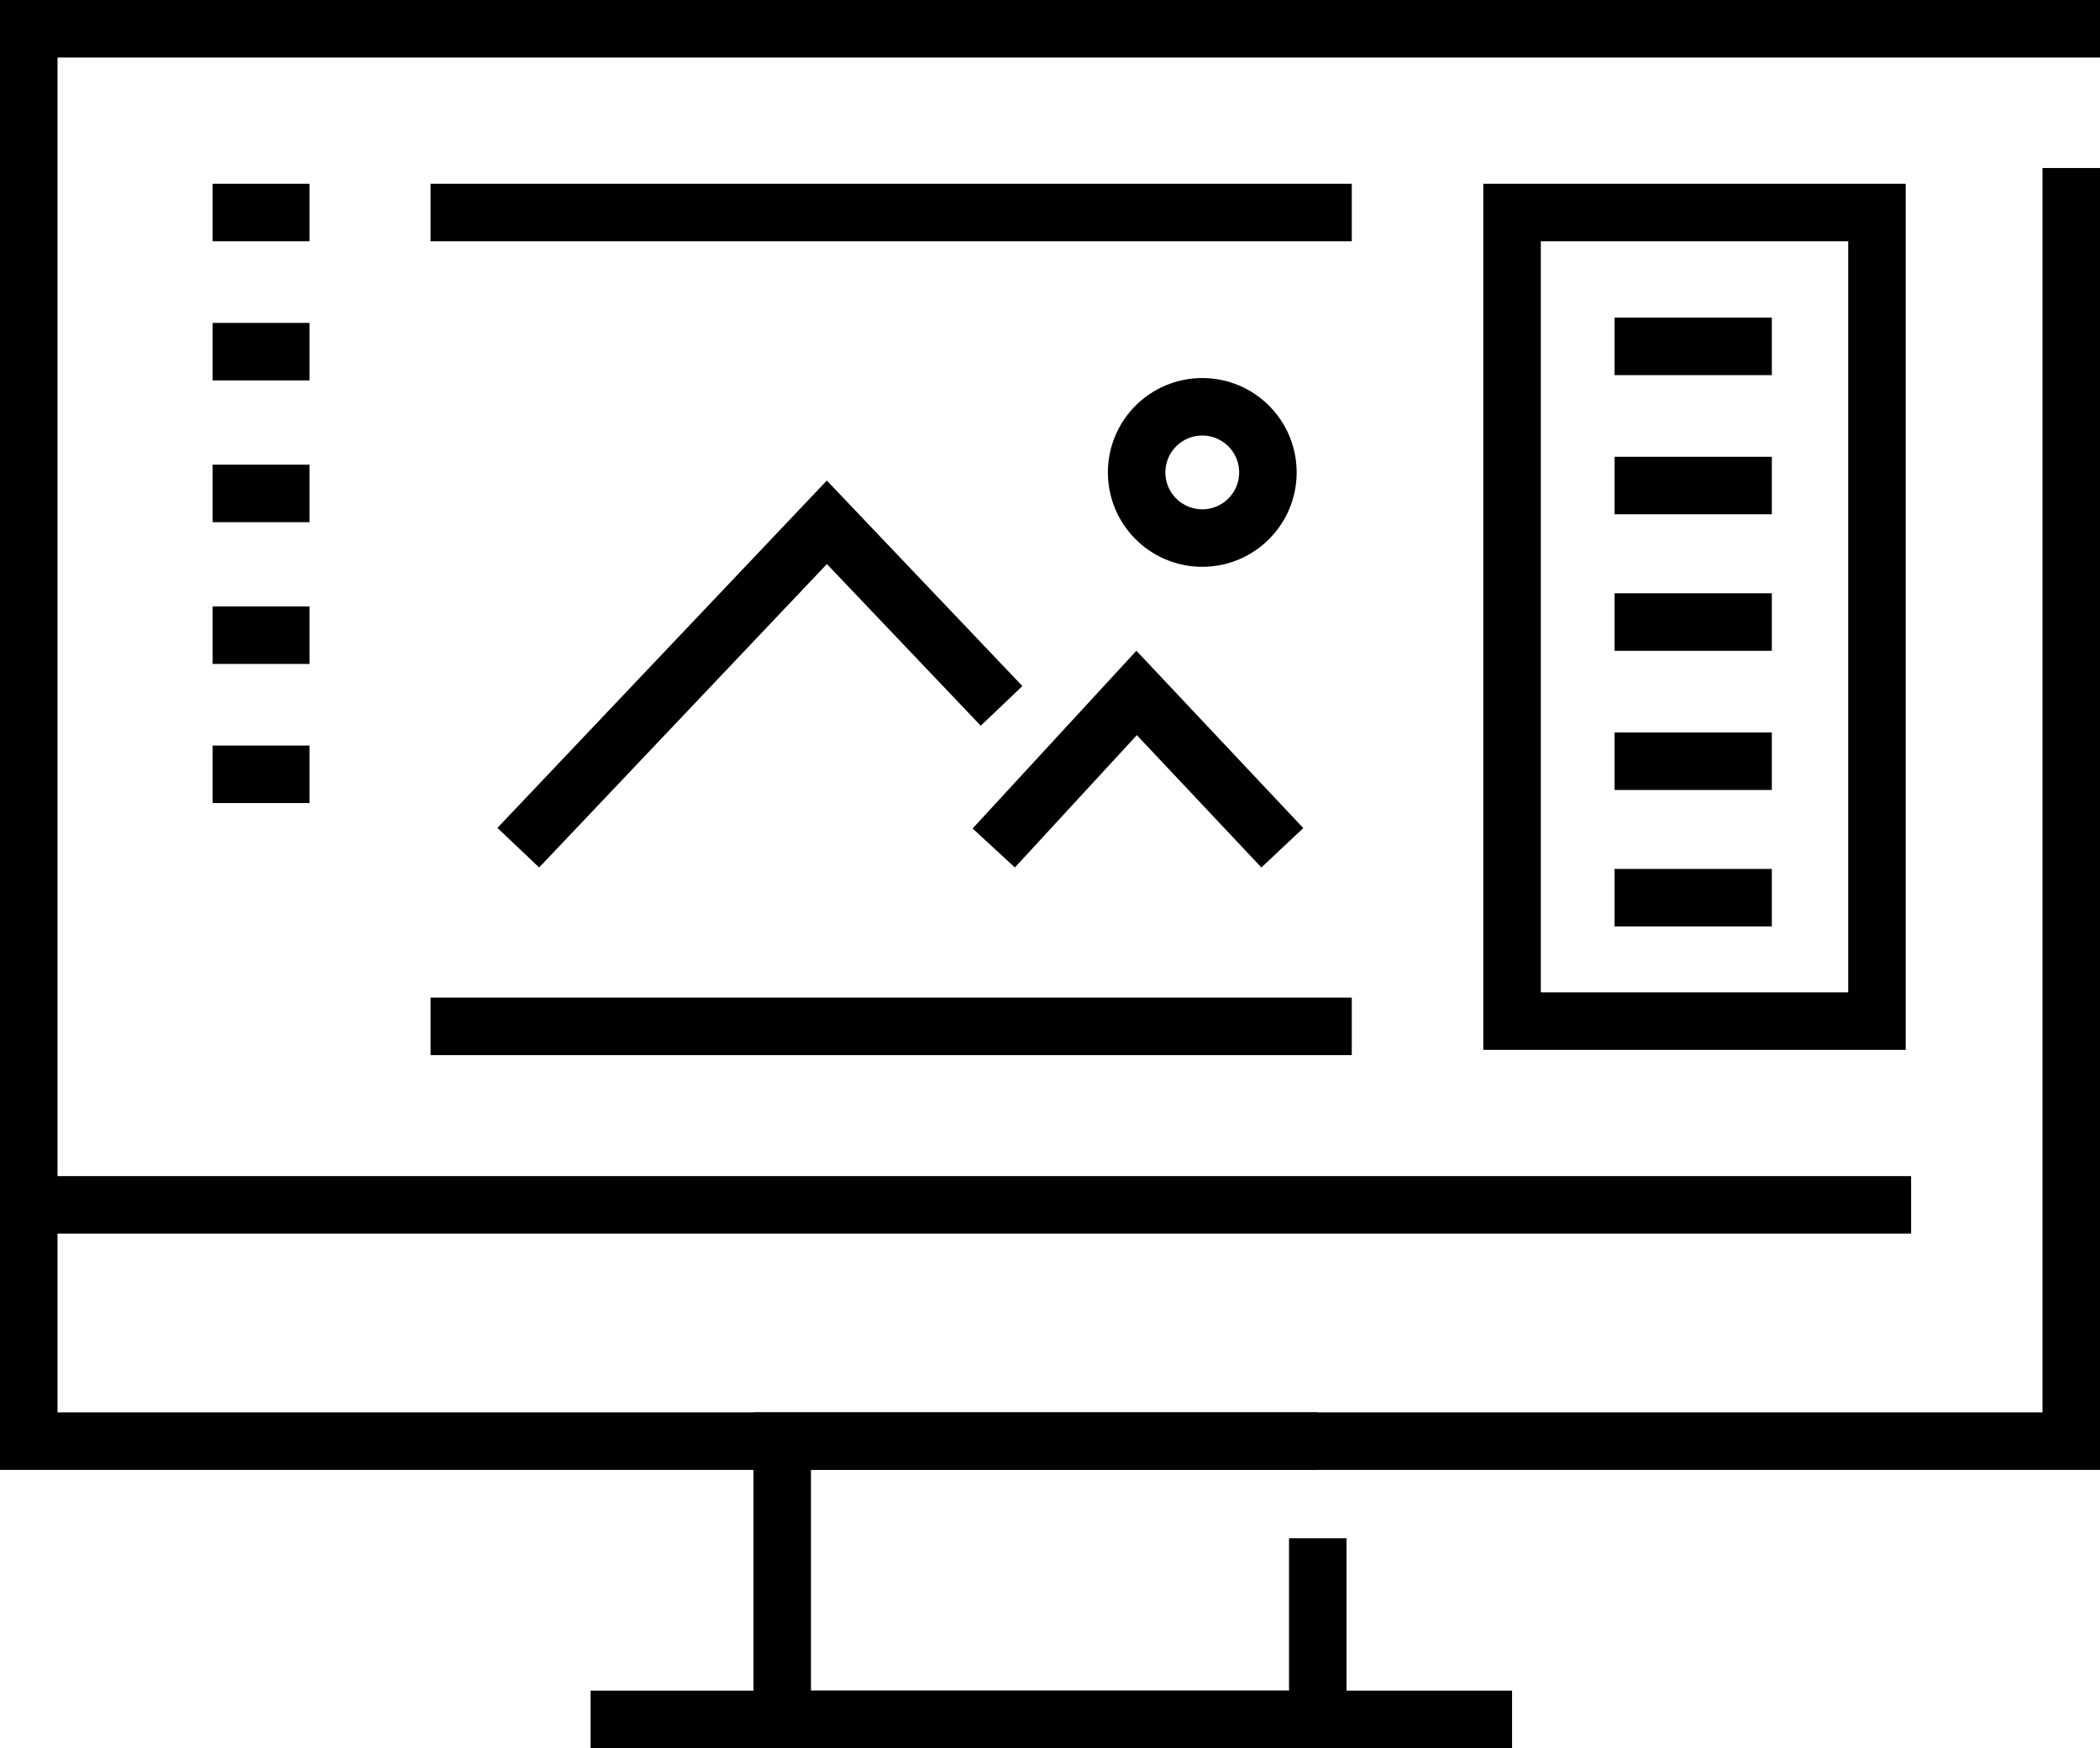 <?xml version="1.0" encoding="UTF-8"?>
<svg xmlns="http://www.w3.org/2000/svg" width="109.549" height="91.197" viewBox="0 0 109.549 91.197">
  <g id="_x31_4" transform="translate(1.5 1.5)">
    <path id="Path_20992" data-name="Path 20992" d="M315.849,225.565V290.48H209.3V216.8H315.849" transform="translate(-209.3 -216.8)" fill="none" stroke="#000" stroke-linecap="square" stroke-miterlimit="10" stroke-width="3"></path>
    <path id="Path_20993" data-name="Path 20993" d="M265.938,275.667v9.45H238V270.6h27.938" transform="translate(-198.695 -196.92)" fill="none" stroke="#000" stroke-miterlimit="10" stroke-width="3"></path>
    <line id="Line_111" data-name="Line 111" x2="48.07" transform="translate(29.308 88.197)" fill="none" stroke="#000" stroke-miterlimit="10" stroke-width="3"></line>
    <line id="Line_112" data-name="Line 112" x2="98.195" transform="translate(0 61.355)" fill="none" stroke="#000" stroke-miterlimit="10" stroke-width="3"></line>
    <rect id="Rectangle_151" data-name="Rectangle 151" width="19.036" height="42.181" transform="translate(77.378 9.587)" fill="none" stroke="#000" stroke-linecap="square" stroke-miterlimit="10" stroke-width="3"></rect>
    <line id="Line_113" data-name="Line 113" x2="2.054" transform="translate(11.093 9.587)" fill="none" stroke="#000" stroke-linecap="square" stroke-miterlimit="10" stroke-width="3"></line>
    <line id="Line_114" data-name="Line 114" x2="2.054" transform="translate(11.093 16.845)" fill="none" stroke="#000" stroke-linecap="square" stroke-miterlimit="10" stroke-width="3"></line>
    <line id="Line_115" data-name="Line 115" x2="2.054" transform="translate(11.093 24.241)" fill="none" stroke="#000" stroke-linecap="square" stroke-miterlimit="10" stroke-width="3"></line>
    <line id="Line_116" data-name="Line 116" x2="2.054" transform="translate(11.093 31.636)" fill="none" stroke="#000" stroke-linecap="square" stroke-miterlimit="10" stroke-width="3"></line>
    <line id="Line_117" data-name="Line 117" x2="2.054" transform="translate(11.093 38.894)" fill="none" stroke="#000" stroke-linecap="square" stroke-miterlimit="10" stroke-width="3"></line>
    <line id="Line_118" data-name="Line 118" x2="5.204" transform="translate(84.226 16.571)" fill="none" stroke="#000" stroke-linecap="square" stroke-linejoin="round" stroke-miterlimit="10" stroke-width="3"></line>
    <line id="Line_119" data-name="Line 119" x2="5.204" transform="translate(84.226 23.83)" fill="none" stroke="#000" stroke-linecap="square" stroke-linejoin="round" stroke-miterlimit="10" stroke-width="3"></line>
    <line id="Line_120" data-name="Line 120" x2="5.204" transform="translate(84.226 30.951)" fill="none" stroke="#000" stroke-linecap="square" stroke-linejoin="round" stroke-miterlimit="10" stroke-width="3"></line>
    <line id="Line_121" data-name="Line 121" x2="5.204" transform="translate(84.226 38.21)" fill="none" stroke="#000" stroke-linecap="square" stroke-linejoin="round" stroke-miterlimit="10" stroke-width="3"></line>
    <line id="Line_122" data-name="Line 122" x2="5.204" transform="translate(84.226 45.331)" fill="none" stroke="#000" stroke-linecap="square" stroke-linejoin="round" stroke-miterlimit="10" stroke-width="3"></line>
    <line id="Line_123" data-name="Line 123" x2="45.057" transform="translate(22.46 52.042)" fill="none" stroke="#000" stroke-linecap="square" stroke-miterlimit="10" stroke-width="3"></line>
    <line id="Line_124" data-name="Line 124" x1="45.057" transform="translate(22.46 9.587)" fill="none" stroke="#000" stroke-linecap="square" stroke-miterlimit="10" stroke-width="3"></line>
    <path id="Path_20994" data-name="Path 20994" d="M259.81,249.085l-6.574-6.985-6.437,6.985" transform="translate(-195.443 -207.451)" fill="none" stroke="#000" stroke-linecap="square" stroke-miterlimit="10" stroke-width="3"></path>
    <path id="Path_20995" data-name="Path 20995" d="M228.7,251.486,243.765,235.6l8.08,8.491" transform="translate(-202.131 -209.853)" fill="none" stroke="#000" stroke-linecap="square" stroke-miterlimit="10" stroke-width="3"></path>
    <circle id="Ellipse_1168" data-name="Ellipse 1168" cx="3.424" cy="3.424" r="3.424" transform="translate(57.794 19.721)" fill="none" stroke="#000" stroke-linecap="square" stroke-miterlimit="10" stroke-width="3"></circle>
  </g>
</svg>
